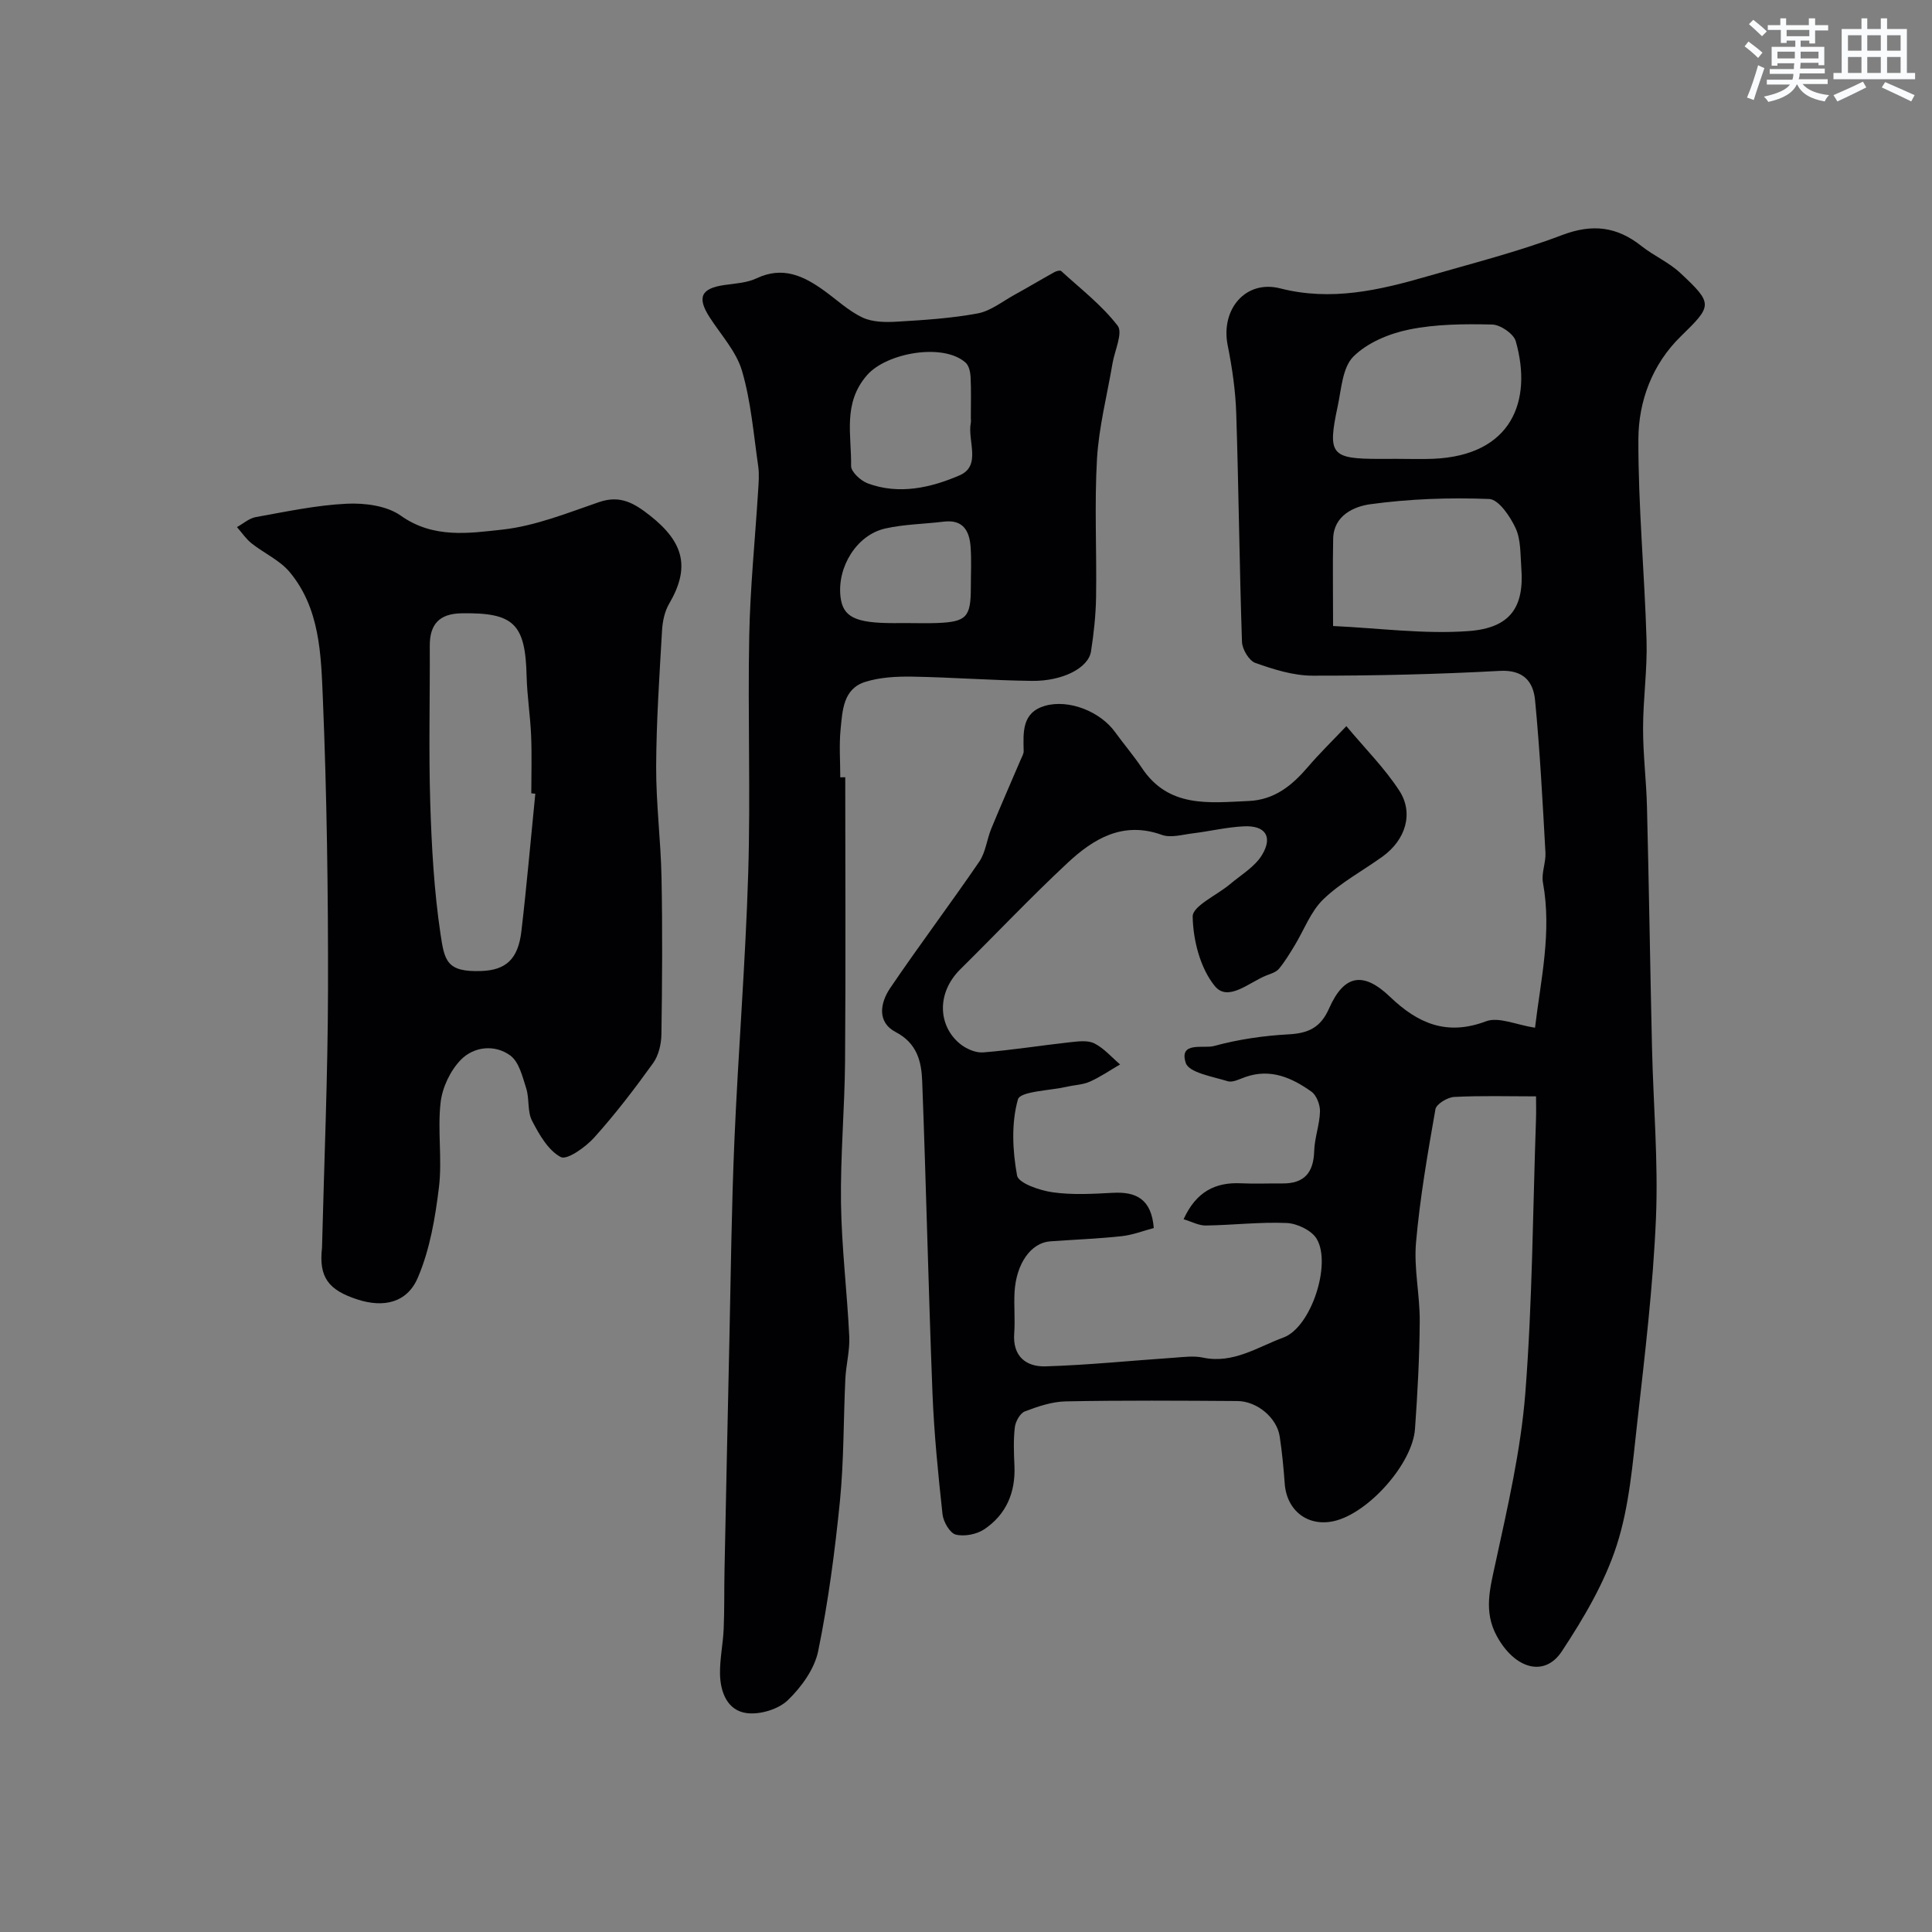 <svg enable-background="new 0 0 400 400" viewBox="0 0 400 400" xmlns="http://www.w3.org/2000/svg"><rect x="0" y="0" width="400" height="400" fill="#808080" stroke="none"/><g fill="#010103"><path d="m278.75 150.34c3.91 4.68 7.92 8.69 10.95 13.34 3.05 4.68 1.31 10.21-3.43 13.64-4.1 2.96-8.68 5.39-12.28 8.86-2.64 2.54-4.01 6.4-5.99 9.64-1 1.64-2 3.31-3.23 4.78-.58.69-1.67 1-2.58 1.36-3.53 1.39-7.92 5.55-10.66 2.21-3.03-3.7-4.51-9.49-4.6-14.4-.04-2.19 5.03-4.43 7.73-6.71 2.31-1.95 5.18-3.62 6.65-6.09 2.25-3.77.65-6.08-3.72-5.89-3.57.16-7.11 1.03-10.67 1.46-2.12.26-4.52.98-6.37.31-8.09-2.9-14.17.81-19.56 5.84-7.6 7.09-14.75 14.66-22.15 21.97-5.02 4.96-4.6 11.77-.07 15.46 1.26 1.03 3.22 1.89 4.77 1.77 6.03-.48 12.02-1.45 18.04-2.11 1.67-.18 3.64-.44 5.01.25 1.99 1.01 3.56 2.86 5.31 4.35-2.08 1.21-4.07 2.59-6.25 3.56-1.45.65-3.17.69-4.76 1.06-3.55.81-9.66.93-10.14 2.62-1.39 4.93-1.12 10.6-.18 15.75.29 1.6 4.68 3.1 7.36 3.48 4.08.58 8.32.33 12.47.11 4.83-.26 7.99 1.28 8.48 7.29-2.09.55-4.35 1.44-6.67 1.69-4.91.53-9.86.71-14.79 1.07-3.98.29-7.05 4.63-7.37 10.56-.15 2.82.14 5.68-.07 8.5-.35 4.77 2.49 6.94 6.49 6.82 8.88-.27 17.74-1.19 26.61-1.79 1.99-.14 4.07-.43 5.98-.02 6.27 1.33 11.34-2.21 16.66-4.16 5.73-2.1 10.01-15.25 6.88-20.44-1.05-1.75-4.03-3.17-6.19-3.27-5.57-.24-11.18.44-16.77.52-1.44.02-2.89-.79-4.59-1.3 2.59-5.68 6.54-7.71 11.94-7.44 2.83.14 5.67 0 8.5.03 4.56.05 6.47-2.25 6.6-6.72.08-2.73 1.12-5.43 1.2-8.16.04-1.39-.71-3.37-1.78-4.13-4.03-2.87-8.43-4.84-13.6-3.05-1.23.42-2.68 1.22-3.74.89-3.1-.96-8.01-1.76-8.67-3.78-1.48-4.54 3.73-2.92 5.83-3.5 5.01-1.37 10.26-2.14 15.46-2.42 4.08-.22 6.63-1.39 8.37-5.34 3.1-7.03 7.07-7.75 12.64-2.42 5.75 5.5 11.73 8.13 19.86 5.06 2.62-.99 6.27.74 10.15 1.33 1.16-9.84 3.52-19.75 1.64-30.05-.36-1.96.63-4.14.52-6.19-.59-10.53-1.14-21.07-2.15-31.57-.37-3.83-2.38-6.34-7.3-6.07-12.91.7-25.86 1.01-38.8.99-3.95-.01-8.01-1.29-11.8-2.63-1.31-.46-2.72-2.81-2.78-4.35-.53-15.76-.68-31.53-1.19-47.3-.15-4.72-.84-9.47-1.77-14.11-1.49-7.46 3.71-13.63 10.89-11.79 10.53 2.69 20.45.39 30.38-2.48 9.37-2.71 18.87-5.11 27.96-8.56 6.3-2.39 11.36-1.76 16.45 2.28 2.55 2.02 5.67 3.36 8.02 5.56 6.89 6.43 6.63 6.75.09 13.15-5.88 5.75-8.73 13.37-8.76 21.26-.05 13.87 1.28 27.73 1.69 41.61.18 6.08-.72 12.19-.72 18.28-.01 5.43.68 10.85.81 16.28.41 16.6.66 33.2 1.04 49.8.27 11.77 1.31 23.56.82 35.3-.6 14.1-2.28 28.16-3.86 42.2-.97 8.58-1.64 17.4-4.26 25.53-2.5 7.76-6.84 15.1-11.37 21.97-3.61 5.47-9.78 3.61-13.47-3.17-2.77-5.09-1.39-9.91-.26-15.14 2.52-11.62 5.24-23.33 6.17-35.14 1.47-18.82 1.55-37.75 2.21-56.64.06-1.66.01-3.32.01-4.81-5.78 0-11.37-.17-16.94.12-1.39.07-3.7 1.46-3.89 2.55-1.61 9.16-3.21 18.36-4.02 27.61-.47 5.36.81 10.85.77 16.27-.05 7.44-.45 14.88-.98 22.3-.51 7.21-9.63 17.42-16.7 19.07-5.43 1.27-9.85-2.1-10.27-7.72-.24-3.27-.55-6.54-1.04-9.78-.58-3.85-4.65-7.31-8.76-7.34-11.83-.08-23.67-.16-35.5.07-2.86.05-5.78 1.04-8.49 2.07-1 .38-1.95 2.09-2.09 3.29-.31 2.63-.2 5.33-.08 7.99.24 5.51-1.7 10.07-6.23 13.12-1.58 1.06-4.12 1.56-5.92 1.11-1.22-.31-2.57-2.65-2.74-4.2-.91-8.34-1.75-16.71-2.08-25.08-.84-21.53-1.31-43.07-2.13-64.6-.15-4.04-1.05-7.85-5.48-10.16-3.94-2.06-3.2-6.07-1.16-9.09 5.99-8.84 12.43-17.38 18.46-26.2 1.32-1.93 1.56-4.58 2.48-6.82 1.97-4.78 4.05-9.51 6.08-14.26.25-.6.65-1.23.63-1.83-.09-3.87-.39-7.95 4.39-9.34 4.96-1.44 11.47 1.19 14.52 5.41 1.82 2.51 3.85 4.88 5.57 7.45 5.53 8.31 13.86 7.2 22.07 6.84 5.41-.23 9.02-3.23 12.31-7.06 2.29-2.69 4.8-5.13 7.95-8.44zm-2.75-20.73c9.51.44 18.85 1.72 28.04 1.05 8.73-.64 11.56-5.02 10.93-13.12-.21-2.77-.07-5.79-1.18-8.19-1.12-2.43-3.52-5.96-5.47-6.04-8.2-.32-16.52-.03-24.65 1.09-3.26.45-7.54 2.27-7.65 7.11-.12 5.64-.02 11.27-.02 18.1zm13.21-34.61c2.49 0 4.99.09 7.48-.01 16.34-.67 20.64-12.03 17.13-24.35-.44-1.55-3.19-3.42-4.9-3.45-5.74-.13-11.62-.1-17.2 1.04-4.12.84-8.64 2.72-11.52 5.6-2.26 2.26-2.48 6.71-3.24 10.26-2.15 10.06-1.4 10.92 8.76 10.92 1.16-.01 2.33-.01 3.49-.01z"/><path d="m175 160.92c0 19.6.11 39.19-.04 58.79-.08 9.8-.98 19.61-.84 29.4.13 9.2 1.27 18.39 1.71 27.6.14 2.91-.67 5.85-.81 8.78-.4 8.43-.29 16.9-1.12 25.28-1.04 10.4-2.41 20.82-4.5 31.05-.76 3.72-3.47 7.47-6.28 10.18-1.95 1.88-5.71 3.02-8.45 2.69-4.06-.49-5.54-4.32-5.6-8.15-.05-3.1.63-6.2.76-9.31.17-3.99.09-7.99.17-11.98.32-15.77.65-31.53 1-47.29.31-13.93.45-27.87 1.05-41.79.79-18.48 2.3-36.92 2.86-55.4.5-16.35-.11-32.72.21-49.08.19-10.02 1.22-20.03 1.84-30.04.11-1.71.26-3.46.02-5.13-.96-6.61-1.49-13.36-3.35-19.72-1.17-4.02-4.37-7.47-6.72-11.13-2.64-4.11-1.77-5.97 3.08-6.66 2.25-.32 4.67-.45 6.66-1.39 5.38-2.55 9.7-.52 13.93 2.52 2.66 1.91 5.11 4.25 8.02 5.61 2.1.98 4.83.99 7.24.84 5.55-.33 11.13-.69 16.58-1.7 2.67-.5 5.08-2.45 7.56-3.82 2.8-1.54 5.54-3.18 8.33-4.73.4-.22 1.17-.43 1.39-.23 4.02 3.68 8.43 7.07 11.7 11.33 1.13 1.47-.62 5.14-1.07 7.81-1.11 6.58-2.82 13.13-3.21 19.75-.55 9.5-.04 19.07-.19 28.6-.06 3.76-.47 7.55-1.05 11.27-.53 3.41-5.87 6.18-12.24 6.1-8.27-.1-16.53-.74-24.8-.88-3.25-.05-6.68.13-9.74 1.1-4.54 1.44-4.67 5.92-5.06 9.76-.33 3.3-.07 6.66-.07 9.99.36-.02.7-.02 1.03-.02zm26-74.41c0-2.83.09-5.66-.05-8.48-.05-1.01-.34-2.32-1.02-2.94-4.63-4.15-16.36-2.05-20.4 2.56-5.11 5.83-3.21 12.44-3.32 18.82-.02 1.21 1.98 3.06 3.42 3.6 6.53 2.43 13.12.9 19.05-1.66 4.58-1.98 1.57-7.2 2.32-10.9.06-.33 0-.67 0-1zm-13.45 42.49c2.16 0 4.32.07 6.47-.01 6.07-.24 6.98-1.22 6.98-7.32 0-2.82.16-5.66-.05-8.46-.24-3.3-1.56-5.7-5.55-5.21-4.05.5-8.2.53-12.16 1.43-5.88 1.34-9.95 7.98-9.22 14.16.5 4.16 3.06 5.42 11.02 5.42.85-.01 1.68-.01 2.51-.01z"/><path d="m66.67 258.35c.44-17.86 1.21-35.72 1.24-53.59.04-20.09-.24-40.19-1.07-60.26-.38-9.01-.6-18.54-6.86-26.05-2.05-2.47-5.32-3.9-7.9-5.96-1.16-.92-2.02-2.23-3.02-3.36 1.29-.71 2.51-1.82 3.89-2.07 6.25-1.12 12.53-2.47 18.84-2.77 3.73-.18 8.28.41 11.17 2.46 6.74 4.79 14.09 3.66 21.05 2.9 6.8-.75 13.43-3.43 20-5.69 4.39-1.51 7.27.19 10.56 2.78 7.09 5.58 8.34 10.81 3.95 18.29-.92 1.58-1.34 3.62-1.45 5.47-.54 9.4-1.18 18.81-1.22 28.22-.03 7.65.96 15.29 1.11 22.94.21 10.82.14 21.65-.02 32.48-.03 2.01-.57 4.36-1.71 5.95-3.82 5.32-7.82 10.55-12.19 15.41-1.79 2-5.64 4.73-6.93 4.06-2.61-1.37-4.48-4.67-5.96-7.53-.99-1.92-.52-4.54-1.2-6.69-.77-2.42-1.49-5.48-3.3-6.81-3.21-2.35-7.54-1.87-10.23.88-2.19 2.24-3.85 5.75-4.2 8.87-.66 5.78.36 11.75-.34 17.52-.77 6.35-1.88 12.9-4.37 18.72-2.24 5.26-7.14 6.26-12.48 4.53-6.06-1.96-8.05-4.62-7.36-10.7zm44.16-94.02c-.28-.03-.55-.06-.83-.08 0-4 .13-8-.04-11.98-.17-4.1-.83-8.19-.93-12.29-.26-10.86-2.66-13.19-13.51-13-4.55.08-6.56 2.26-6.54 6.73.05 10.86-.24 21.72.1 32.57.28 9.05.79 18.14 2.12 27.08.83 5.55 1.25 7.93 8.42 7.68 5.06-.18 7.65-2.38 8.33-8.25 1.11-9.47 1.93-18.97 2.88-28.46z"/></g><path d="m361.2 9.6.8-1c.9.7 1.9 1.4 2.9 2.3l-.9 1.1c-1-1-2-1.8-2.8-2.4zm.5 10.6c.9-2.1 1.6-4.3 2.3-6.7.4.2.8.4 1.3.6-.7 2.1-1.5 4.3-2.2 6.6zm.4-15.2.9-.9c1 .8 2 1.6 2.8 2.4l-1 1c-.9-.9-1.8-1.7-2.7-2.5zm12.5-1.2h1.2v1.4h2.7v1.1h-2.7v2.7h-1.2v-.6h-1.8v1.3h4.9v3.8h-1.2v-.5h-3.7c0 .4-.1.9-.1 1.2h5.1v1h-5.2c0 .5-.1.9-.2 1.2h6v1h-5.2c1.1 1.3 2.9 2 5.5 2.3-.4.4-.7.8-.9 1.3-2.9-.5-4.8-1.6-5.7-3.5h-.1c-.8 1.7-2.7 2.9-5.9 3.6-.2-.4-.6-.8-.9-1.1 2.8-.6 4.6-1.4 5.4-2.5h-4.8v-1h5.3c.1-.3.2-.7.2-1.2h-4.9v-1h5c0-.4 0-.8.1-1.2h-3.5v.5h-1.2v-3.9h4.9v-1.3h-1.8v.5h-1.2v-2.7h-2.7v-1h2.6v-1.4h1.2v1.4h4.7v-1.4zm-6.6 8.3h3.6c0-.4 0-.9 0-1.4h-3.6zm1.9-4.6h4.7v-1.3h-4.7zm6.6 3.2h-3.7v1.4h3.7z" fill="#fafbfc"/><path d="m385.3 3.8h1.3v2.2h2.8v-2.2h1.3v2.2h4.1v9.1h1.7v1.3h-16.9v-1.3h1.7v-9.1h4.1v-2.2zm.4 13.1.7 1.2c-1.8.9-3.8 1.9-6 2.9-.2-.4-.5-.8-.8-1.3 2.3-1 4.3-1.9 6.1-2.8zm-3.1-6.4h2.8v-3.2h-2.8zm0 4.6h2.8v-3.3h-2.8zm4-4.6h2.8v-3.2h-2.8zm0 4.6h2.8v-3.3h-2.8zm3.7 1.9c2.1.9 4.1 1.8 6.1 2.7l-.7 1.3c-2.2-1.1-4.2-2-6.1-2.9zm3.2-9.7h-2.8v3.2h2.8zm-2.8 7.8h2.8v-3.3h-2.8z" fill="#fafbfc"/></svg>
